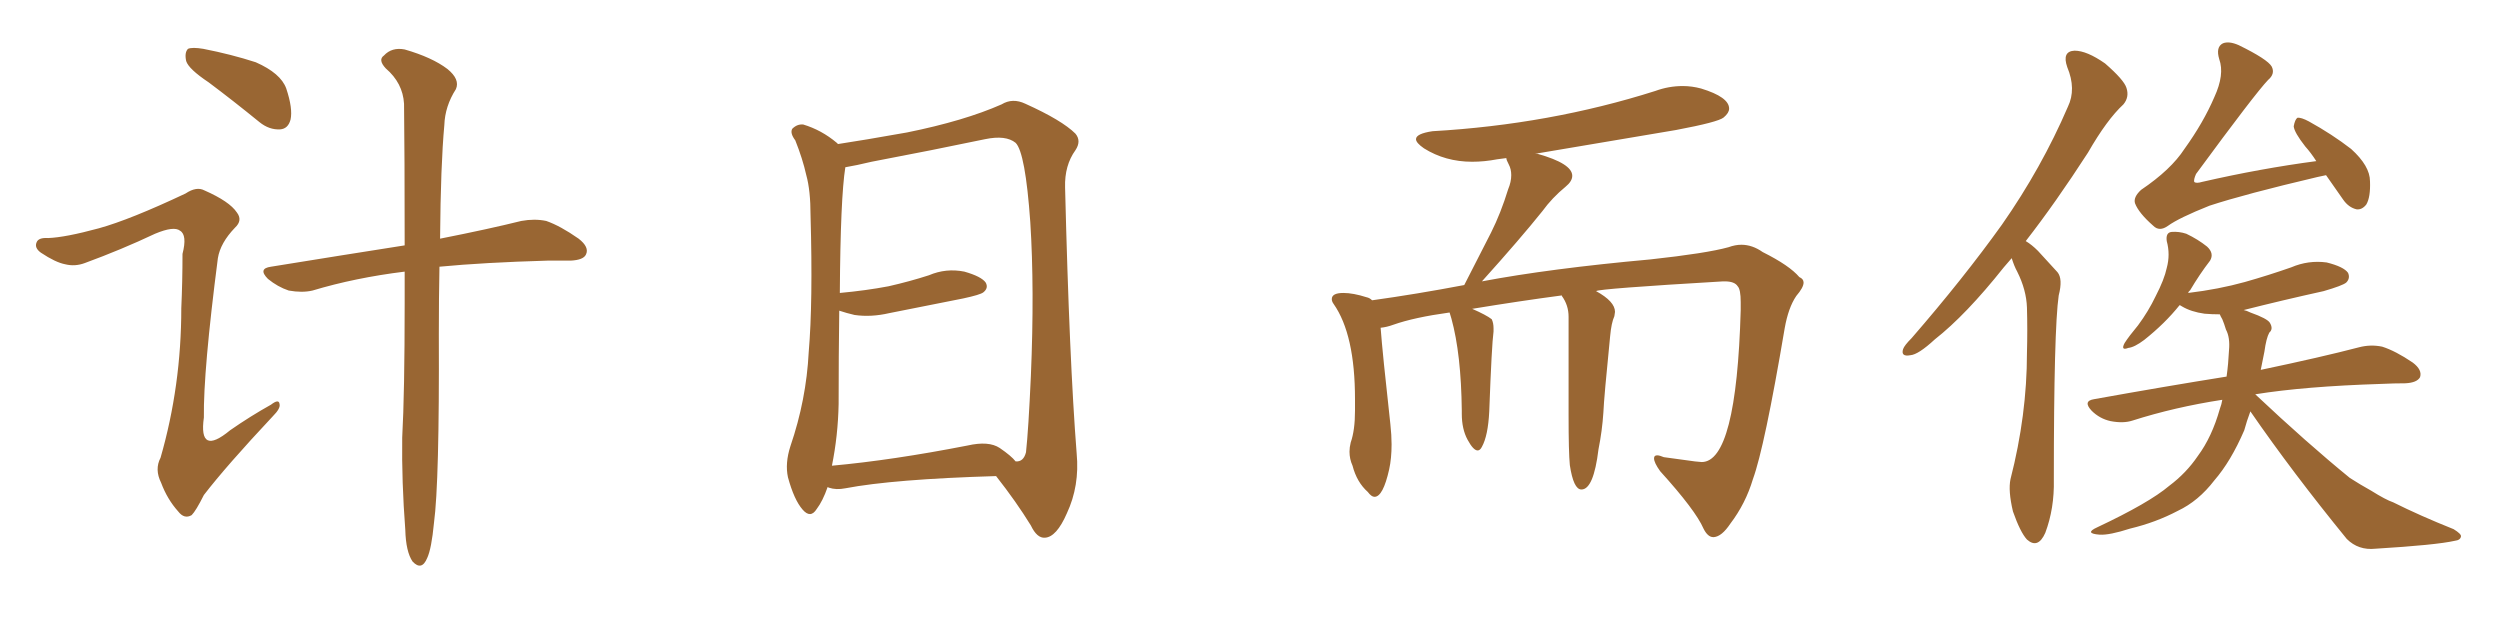 <svg xmlns="http://www.w3.org/2000/svg" xmlns:xlink="http://www.w3.org/1999/xlink" width="600" height="150"><path fill="#996633" padding="10" d="M50.10 19.78L50.10 19.78Q45.26 16.55 44.68 14.65L44.68 14.65Q44.24 12.60 45.12 11.72L45.12 11.72Q46.14 11.28 48.78 11.72L48.78 11.72Q55.52 13.04 61.38 14.94L61.38 14.94Q67.38 17.58 68.70 21.24L68.70 21.24Q70.31 26.07 69.73 28.71L69.73 28.71Q69.14 30.91 67.24 31.05L67.24 31.05Q64.60 31.20 62.26 29.30L62.26 29.30Q55.96 24.17 50.10 19.78ZM97.12 65.19L97.12 65.19Q85.25 66.65 75 69.73L75 69.73Q72.51 70.31 69.29 69.73L69.29 69.73Q66.65 68.85 64.31 66.94L64.31 66.94Q61.82 64.45 65.04 64.01L65.04 64.01Q82.18 61.23 97.12 58.89L97.12 58.89Q97.12 36.91 96.97 24.90L96.97 24.90Q96.68 19.92 92.58 16.41L92.58 16.41Q90.67 14.36 92.14 13.33L92.14 13.33Q94.04 11.28 97.12 11.87L97.12 11.87Q103.71 13.77 107.37 16.55L107.37 16.55Q110.45 19.04 109.42 21.39L109.42 21.39Q106.79 25.49 106.64 30.03L106.64 30.03Q105.76 39.55 105.62 57.28L105.62 57.28Q117.48 54.93 125.10 53.03L125.10 53.03Q128.32 52.44 131.10 53.03L131.10 53.03Q134.47 54.20 138.87 57.28L138.87 57.28Q141.50 59.33 140.63 61.08L140.63 61.08Q140.04 62.40 136.96 62.55L136.96 62.55Q134.18 62.55 131.40 62.55L131.40 62.55Q116.16 62.99 105.47 64.01L105.47 64.01Q105.32 71.34 105.32 80.13L105.32 80.13Q105.47 115.72 104.15 125.54L104.15 125.54Q103.56 131.69 102.54 133.89L102.54 133.89Q101.22 137.11 99.02 134.77L99.02 134.77Q97.41 132.42 97.27 127.15L97.27 127.15Q96.39 115.58 96.53 105.03L96.53 105.03Q97.12 94.34 97.12 72.66L97.12 72.66Q97.12 68.70 97.12 65.19ZM23.73 54.79L23.73 54.79L23.73 54.79Q31.20 52.73 44.53 46.44L44.53 46.44Q47.17 44.68 49.07 45.70L49.07 45.70Q55.08 48.34 56.84 50.98L56.84 50.98Q58.30 52.88 56.40 54.64L56.40 54.64Q52.88 58.30 52.29 61.96L52.29 61.96Q48.78 89.06 48.93 100.20L48.93 100.20Q47.61 109.57 55.22 103.27L55.22 103.27Q60.06 99.90 65.04 97.12L65.04 97.12Q66.94 95.65 67.09 96.97L67.09 96.97Q67.38 98.00 65.48 99.90L65.48 99.90Q54.35 111.77 48.93 118.80L48.93 118.80Q47.02 122.61 46.00 123.63L46.00 123.63Q44.24 124.66 42.77 122.75L42.77 122.75Q40.14 119.82 38.67 115.87L38.67 115.87Q37.06 112.65 38.53 109.86L38.53 109.86Q43.51 92.58 43.51 73.97L43.51 73.97Q43.80 67.53 43.80 60.94L43.80 60.94Q44.97 56.40 43.21 55.37L43.21 55.37Q41.75 54.20 37.21 56.10L37.21 56.10Q29.15 59.91 20.36 63.13L20.36 63.13Q18.02 64.01 15.67 63.43L15.67 63.43Q13.33 62.99 9.81 60.64L9.81 60.64Q8.20 59.47 8.79 58.15L8.79 58.15Q9.23 56.98 11.57 57.13L11.57 57.13Q15.67 56.98 23.73 54.79ZM239.06 114.26L239.06 114.26Q214.45 114.99 202.88 117.19L202.88 117.19Q200.68 117.63 198.93 117.04L198.93 117.04Q198.63 116.89 198.63 116.89L198.63 116.89Q197.46 120.26 196.00 122.17L196.00 122.17Q194.53 124.51 192.63 122.31L192.63 122.31Q190.58 119.97 189.11 114.55L189.11 114.55Q188.38 111.18 189.70 107.08L189.70 107.08Q193.51 95.95 194.09 84.52L194.09 84.52Q195.12 72.51 194.53 51.71L194.53 51.71Q194.53 45.70 193.51 42.04L193.51 42.04Q192.63 38.09 190.87 33.69L190.87 33.69Q189.55 31.93 190.14 30.91L190.14 30.91Q191.31 29.74 192.77 29.88L192.77 29.88Q197.17 31.20 200.83 34.28L200.83 34.28Q200.98 34.42 201.12 34.57L201.12 34.57Q206.98 33.69 217.68 31.79L217.68 31.79Q231.45 29.00 240.38 25.05L240.38 25.05Q243.02 23.44 246.09 24.90L246.09 24.90Q254.88 28.86 258.11 32.08L258.11 32.08Q259.57 33.84 258.11 36.04L258.11 36.04Q255.47 39.70 255.62 44.97L255.62 44.97Q256.64 86.43 258.40 108.84L258.40 108.84Q259.13 116.60 256.05 123.19L256.05 123.19Q253.56 128.91 250.78 129.05L250.78 129.05Q248.88 129.20 247.41 126.12L247.41 126.12Q243.90 120.41 239.06 114.26ZM243.75 110.74L243.75 110.74L243.75 110.74Q245.65 110.89 246.24 108.54L246.24 108.54Q246.83 103.13 247.41 90.23L247.41 90.23Q248.29 69.29 247.27 53.32L247.27 53.32Q246.09 36.62 243.75 34.28L243.75 34.28Q241.41 32.37 236.43 33.40L236.43 33.40Q223.83 36.04 209.18 38.82L209.18 38.82Q205.52 39.70 202.88 40.14L202.88 40.14Q201.71 47.46 201.56 70.31L201.56 70.31Q207.86 69.73 213.28 68.70L213.28 68.70Q218.41 67.53 222.95 66.06L222.95 66.06Q227.05 64.31 231.45 65.19L231.45 65.19Q235.55 66.36 236.57 67.82L236.57 67.82Q237.30 69.14 235.99 70.17L235.99 70.17Q235.25 70.75 231.15 71.63L231.15 71.63Q222.22 73.39 213.43 75.15L213.43 75.15Q209.03 76.17 205.08 75.59L205.08 75.59Q203.17 75.15 201.42 74.56L201.42 74.56Q201.27 85.55 201.27 96.97L201.27 96.97Q201.12 104.59 199.66 111.77L199.66 111.77Q214.16 110.45 232.18 106.93L232.18 106.93Q237.30 105.76 239.94 107.52L239.94 107.52Q242.72 109.42 243.75 110.74ZM411.33 128.91L411.33 128.91L411.18 128.91Q409.86 128.91 408.84 126.86L408.84 126.86Q406.93 122.46 398.44 113.09L398.44 113.09Q396.97 111.04 396.97 110.01L396.97 110.01Q396.97 109.28 397.71 109.28L397.71 109.28Q398.29 109.28 399.32 109.72L399.32 109.72L406.79 110.74L408.40 110.89Q416.75 110.89 417.77 74.41L417.77 74.41L417.77 72.51Q417.77 69.43 417.04 68.70L417.04 68.70Q416.31 67.53 413.96 67.53L413.96 67.53L413.53 67.53Q383.64 69.29 383.06 69.87L383.06 69.87Q387.60 72.36 387.60 74.85L387.60 74.85L387.45 75.88Q386.72 77.49 386.43 80.71L386.43 80.71Q384.96 95.36 384.81 99.02L384.81 99.02Q384.52 103.42 383.64 107.81L383.64 107.81Q382.47 117.48 379.54 117.48L379.54 117.48Q377.64 117.48 376.76 111.62L376.76 111.62Q376.46 108.54 376.46 99.61L376.46 99.61L376.46 76.03Q376.46 73.24 374.85 71.04L374.85 71.04L374.85 70.90Q364.89 72.22 353.32 74.12L353.32 74.12Q356.69 75.59 358.01 76.61L358.01 76.61Q358.45 77.49 358.45 78.81L358.45 78.81L358.45 79.54Q358.01 82.76 357.42 98.73L357.42 98.73Q357.13 104.59 355.66 107.23L355.66 107.23Q355.22 108.11 354.64 108.11L354.64 108.11Q353.61 108.11 352.22 105.54Q350.83 102.98 350.83 99.32L350.83 99.32L350.83 98.58Q350.68 84.96 348.34 76.46L348.34 76.46L347.90 75Q339.40 76.17 334.42 77.93L334.42 77.93Q332.81 78.52 331.35 78.66L331.35 78.66Q331.79 84.67 333.69 101.81L333.69 101.81Q333.98 104.44 333.98 106.64L333.98 106.64Q333.98 110.01 333.40 112.65L333.40 112.65Q331.93 119.24 329.88 119.24L329.88 119.24Q329.15 119.24 328.27 118.07L328.27 118.07Q325.63 115.72 324.61 111.77L324.61 111.77Q323.88 110.16 323.88 108.40L323.88 108.40Q323.88 107.37 324.17 106.20L324.17 106.20Q325.20 103.27 325.20 98.58L325.20 98.58L325.20 95.80Q325.20 80.27 320.07 72.95L320.07 72.95Q319.63 72.36 319.63 71.78L319.63 71.78Q319.63 70.31 322.41 70.31L322.41 70.31Q324.76 70.31 327.98 71.34L327.98 71.34Q328.71 71.48 329.30 72.07L329.30 72.07Q339.84 70.61 351.42 68.41L351.42 68.41L357.86 55.81Q360.21 51.12 361.96 45.41L361.96 45.41Q362.70 43.65 362.70 42.04L362.70 42.04Q362.70 40.58 362.11 39.48Q361.52 38.38 361.52 37.94L361.52 37.94L359.33 38.23Q356.25 38.82 353.32 38.82L353.32 38.82Q346.88 38.82 341.75 35.60L341.75 35.60Q339.84 34.28 339.84 33.40L339.84 33.40Q339.84 32.08 343.80 31.49L343.80 31.49Q371.92 29.88 397.27 21.83L397.27 21.83Q400.49 20.65 403.86 20.65L403.86 20.65Q406.05 20.65 408.25 21.24L408.25 21.24Q414.99 23.29 414.99 26.07L414.99 26.07Q414.99 27.10 413.67 28.20Q412.35 29.30 402.25 31.20L402.25 31.20L368.41 36.91L368.99 36.91Q377.34 39.26 377.34 42.19L377.34 42.19Q377.34 43.51 375.73 44.82L375.73 44.82Q372.51 47.46 370.17 50.68L370.17 50.68Q364.89 57.28 355.66 67.53L355.66 67.53Q371.92 64.45 396.09 62.26L396.09 62.26Q409.57 60.79 414.84 59.33L414.84 59.33Q416.46 58.74 417.92 58.74L417.92 58.74Q420.56 58.74 423.05 60.50L423.05 60.50Q429.49 63.72 431.84 66.50L431.84 66.50Q432.86 66.94 432.86 67.82L432.86 67.82Q432.86 68.99 431.10 71.04L431.10 71.04Q429.20 73.83 428.32 78.81L428.32 78.81Q423.49 107.37 420.70 114.99L420.70 114.99Q418.95 120.85 415.28 125.68L415.28 125.68Q413.23 128.76 411.33 128.91ZM482.81 61.96L482.81 61.96Q481.79 63.13 480.91 64.16L480.91 64.16Q471.83 75.59 464.36 81.45L464.36 81.45Q460.40 85.11 458.50 85.25L458.50 85.25Q456.15 85.69 456.74 83.79L456.74 83.79Q457.03 82.91 458.79 81.15L458.79 81.15Q471.24 66.80 480.47 53.91L480.47 53.91Q489.99 40.28 496.29 25.63L496.29 25.63Q498.34 21.39 496.14 16.11L496.14 16.11Q494.82 12.30 497.90 12.16L497.90 12.16Q500.83 12.16 505.22 15.23L505.22 15.23Q509.77 19.19 510.35 21.09L510.35 21.09Q511.08 23.29 509.62 25.05L509.62 25.05Q505.66 28.71 501.12 36.62L501.12 36.62Q493.36 48.63 486.18 57.86L486.18 57.86Q487.65 58.74 489.11 60.21L489.11 60.21Q491.02 62.26 493.80 65.33L493.80 65.33Q495.12 66.94 494.09 70.90L494.09 70.90Q492.92 78.96 492.92 115.14L492.92 115.14Q493.07 122.02 490.87 127.88L490.87 127.88Q489.11 131.84 486.47 129.49L486.47 129.49Q484.86 127.73 483.11 122.75L483.11 122.75Q481.93 117.77 482.52 114.99L482.52 114.99Q486.47 99.61 486.47 84.67L486.47 84.67Q486.62 79.25 486.47 73.83L486.47 73.83Q486.33 69.58 484.13 65.19L484.13 65.19Q483.40 63.87 482.81 61.96ZM558.25 42.04L558.25 42.04Q556.79 42.33 556.20 42.48L556.20 42.48Q538.77 46.58 530.27 49.37L530.27 49.37Q522.95 52.29 520.31 54.20L520.31 54.20Q518.26 55.66 516.80 54.20L516.80 54.20Q513.28 51.12 512.40 48.78L512.40 48.78Q511.96 47.31 513.87 45.56L513.87 45.56Q521.04 40.72 524.27 35.74L524.27 35.74Q528.81 29.44 531.45 23.29L531.45 23.29Q533.94 17.87 532.62 14.21L532.62 14.21Q531.74 11.28 533.50 10.40L533.50 10.40Q534.96 9.81 537.30 10.84L537.30 10.84Q544.19 14.21 545.21 15.97L545.21 15.97Q546.09 17.72 544.34 19.19L544.34 19.19Q541.26 22.41 527.05 41.75L527.05 41.75Q526.46 43.07 526.61 43.65L526.61 43.65Q527.05 44.09 528.52 43.65L528.52 43.65Q542.58 40.43 555.91 38.67L555.91 38.67Q554.59 36.62 553.27 35.16L553.27 35.16Q550.63 31.79 550.49 30.32L550.49 30.32Q550.78 28.71 551.37 28.27L551.37 28.27Q552.25 28.13 554.15 29.15L554.15 29.15Q559.72 32.23 564.26 35.74L564.26 35.74Q568.80 39.84 568.80 43.51L568.80 43.51Q568.95 47.31 567.92 49.07L567.92 49.07Q566.89 50.39 565.58 50.24L565.58 50.24Q563.67 49.80 562.35 47.90L562.35 47.90Q560.16 44.82 558.25 42.04ZM540.09 98.73L540.09 98.73L540.09 98.73Q539.21 101.07 538.62 103.27L538.62 103.27Q535.40 110.74 531.45 115.28L531.45 115.28Q527.64 120.26 522.66 122.61L522.66 122.61Q517.38 125.39 511.23 126.86L511.23 126.86Q506.25 128.47 503.91 128.32L503.91 128.32Q500.10 128.03 503.32 126.56L503.32 126.56Q515.77 120.70 520.61 116.60L520.61 116.60Q524.71 113.53 527.49 109.42L527.49 109.42Q530.86 104.88 532.76 98.14L532.76 98.14Q533.20 96.97 533.35 95.95L533.35 95.95Q521.92 97.71 511.82 100.93L511.82 100.93Q509.62 101.66 506.54 101.07L506.54 101.07Q503.91 100.49 502.00 98.58L502.00 98.58Q499.80 96.24 502.59 95.80L502.59 95.80Q519.73 92.72 534.38 90.38L534.38 90.38Q534.81 87.30 534.96 84.08L534.96 84.08Q535.25 81.01 534.23 79.10L534.23 79.10Q533.79 77.64 533.35 76.61L533.35 76.61Q532.91 75.88 532.76 75.44L532.76 75.44Q530.86 75.44 529.10 75.29L529.10 75.29Q525.88 74.85 523.68 73.54L523.68 73.54Q523.24 73.24 523.10 73.24L523.10 73.24Q519.58 77.64 514.60 81.59L514.60 81.59Q512.26 83.35 510.79 83.50L510.79 83.50Q508.89 84.23 509.91 82.32L509.91 82.32Q510.94 80.71 513.13 78.08L513.13 78.08Q515.63 74.71 517.38 71.04L517.38 71.04Q519.43 67.09 520.02 64.31L520.02 64.31Q520.90 61.08 520.02 57.86L520.02 57.86Q519.73 55.81 521.19 55.66L521.19 55.66Q522.95 55.52 524.71 56.10L524.71 56.10Q527.49 57.42 529.69 59.18L529.69 59.18Q531.45 60.79 530.42 62.55L530.42 62.55Q527.93 65.77 525.59 69.73L525.59 69.73Q525.29 69.87 525.15 70.31L525.15 70.31Q532.47 69.43 538.77 67.68L538.77 67.68Q544.48 66.06 549.90 64.16L549.90 64.16Q554.00 62.40 558.40 62.99L558.40 62.99Q562.50 64.01 563.53 65.48L563.53 65.48Q564.11 66.80 563.09 67.82L563.09 67.82Q562.21 68.55 557.67 69.87L557.67 69.87Q547.71 72.07 538.48 74.41L538.48 74.41Q539.21 74.56 540.09 75L540.09 75Q544.19 76.46 544.78 77.49L544.78 77.49Q545.65 78.96 544.63 79.83L544.63 79.83Q543.90 81.15 543.46 84.38L543.46 84.38Q543.02 86.57 542.58 88.77L542.58 88.77Q557.23 85.69 566.16 83.35L566.16 83.35Q568.95 82.62 571.73 83.20L571.73 83.20Q574.95 84.23 579.05 87.01L579.05 87.01Q581.40 88.77 580.81 90.53L580.81 90.53Q580.08 91.85 577.29 91.99L577.29 91.99Q574.66 91.99 571.44 92.14L571.44 92.14Q553.13 92.72 541.26 94.63L541.26 94.63Q553.71 106.35 563.96 114.70L563.96 114.70Q566.46 116.31 569.09 117.77L569.09 117.77Q572.61 119.97 574.37 120.56L574.37 120.56Q580.81 123.78 588.87 127.00L588.87 127.00Q590.77 128.17 590.63 128.76L590.63 128.76Q590.48 129.64 589.16 129.79L589.16 129.79Q584.62 130.81 570.12 131.69L570.12 131.69Q566.02 132.13 563.23 129.35L563.23 129.35Q550.20 113.38 540.09 98.73Z"/></svg>